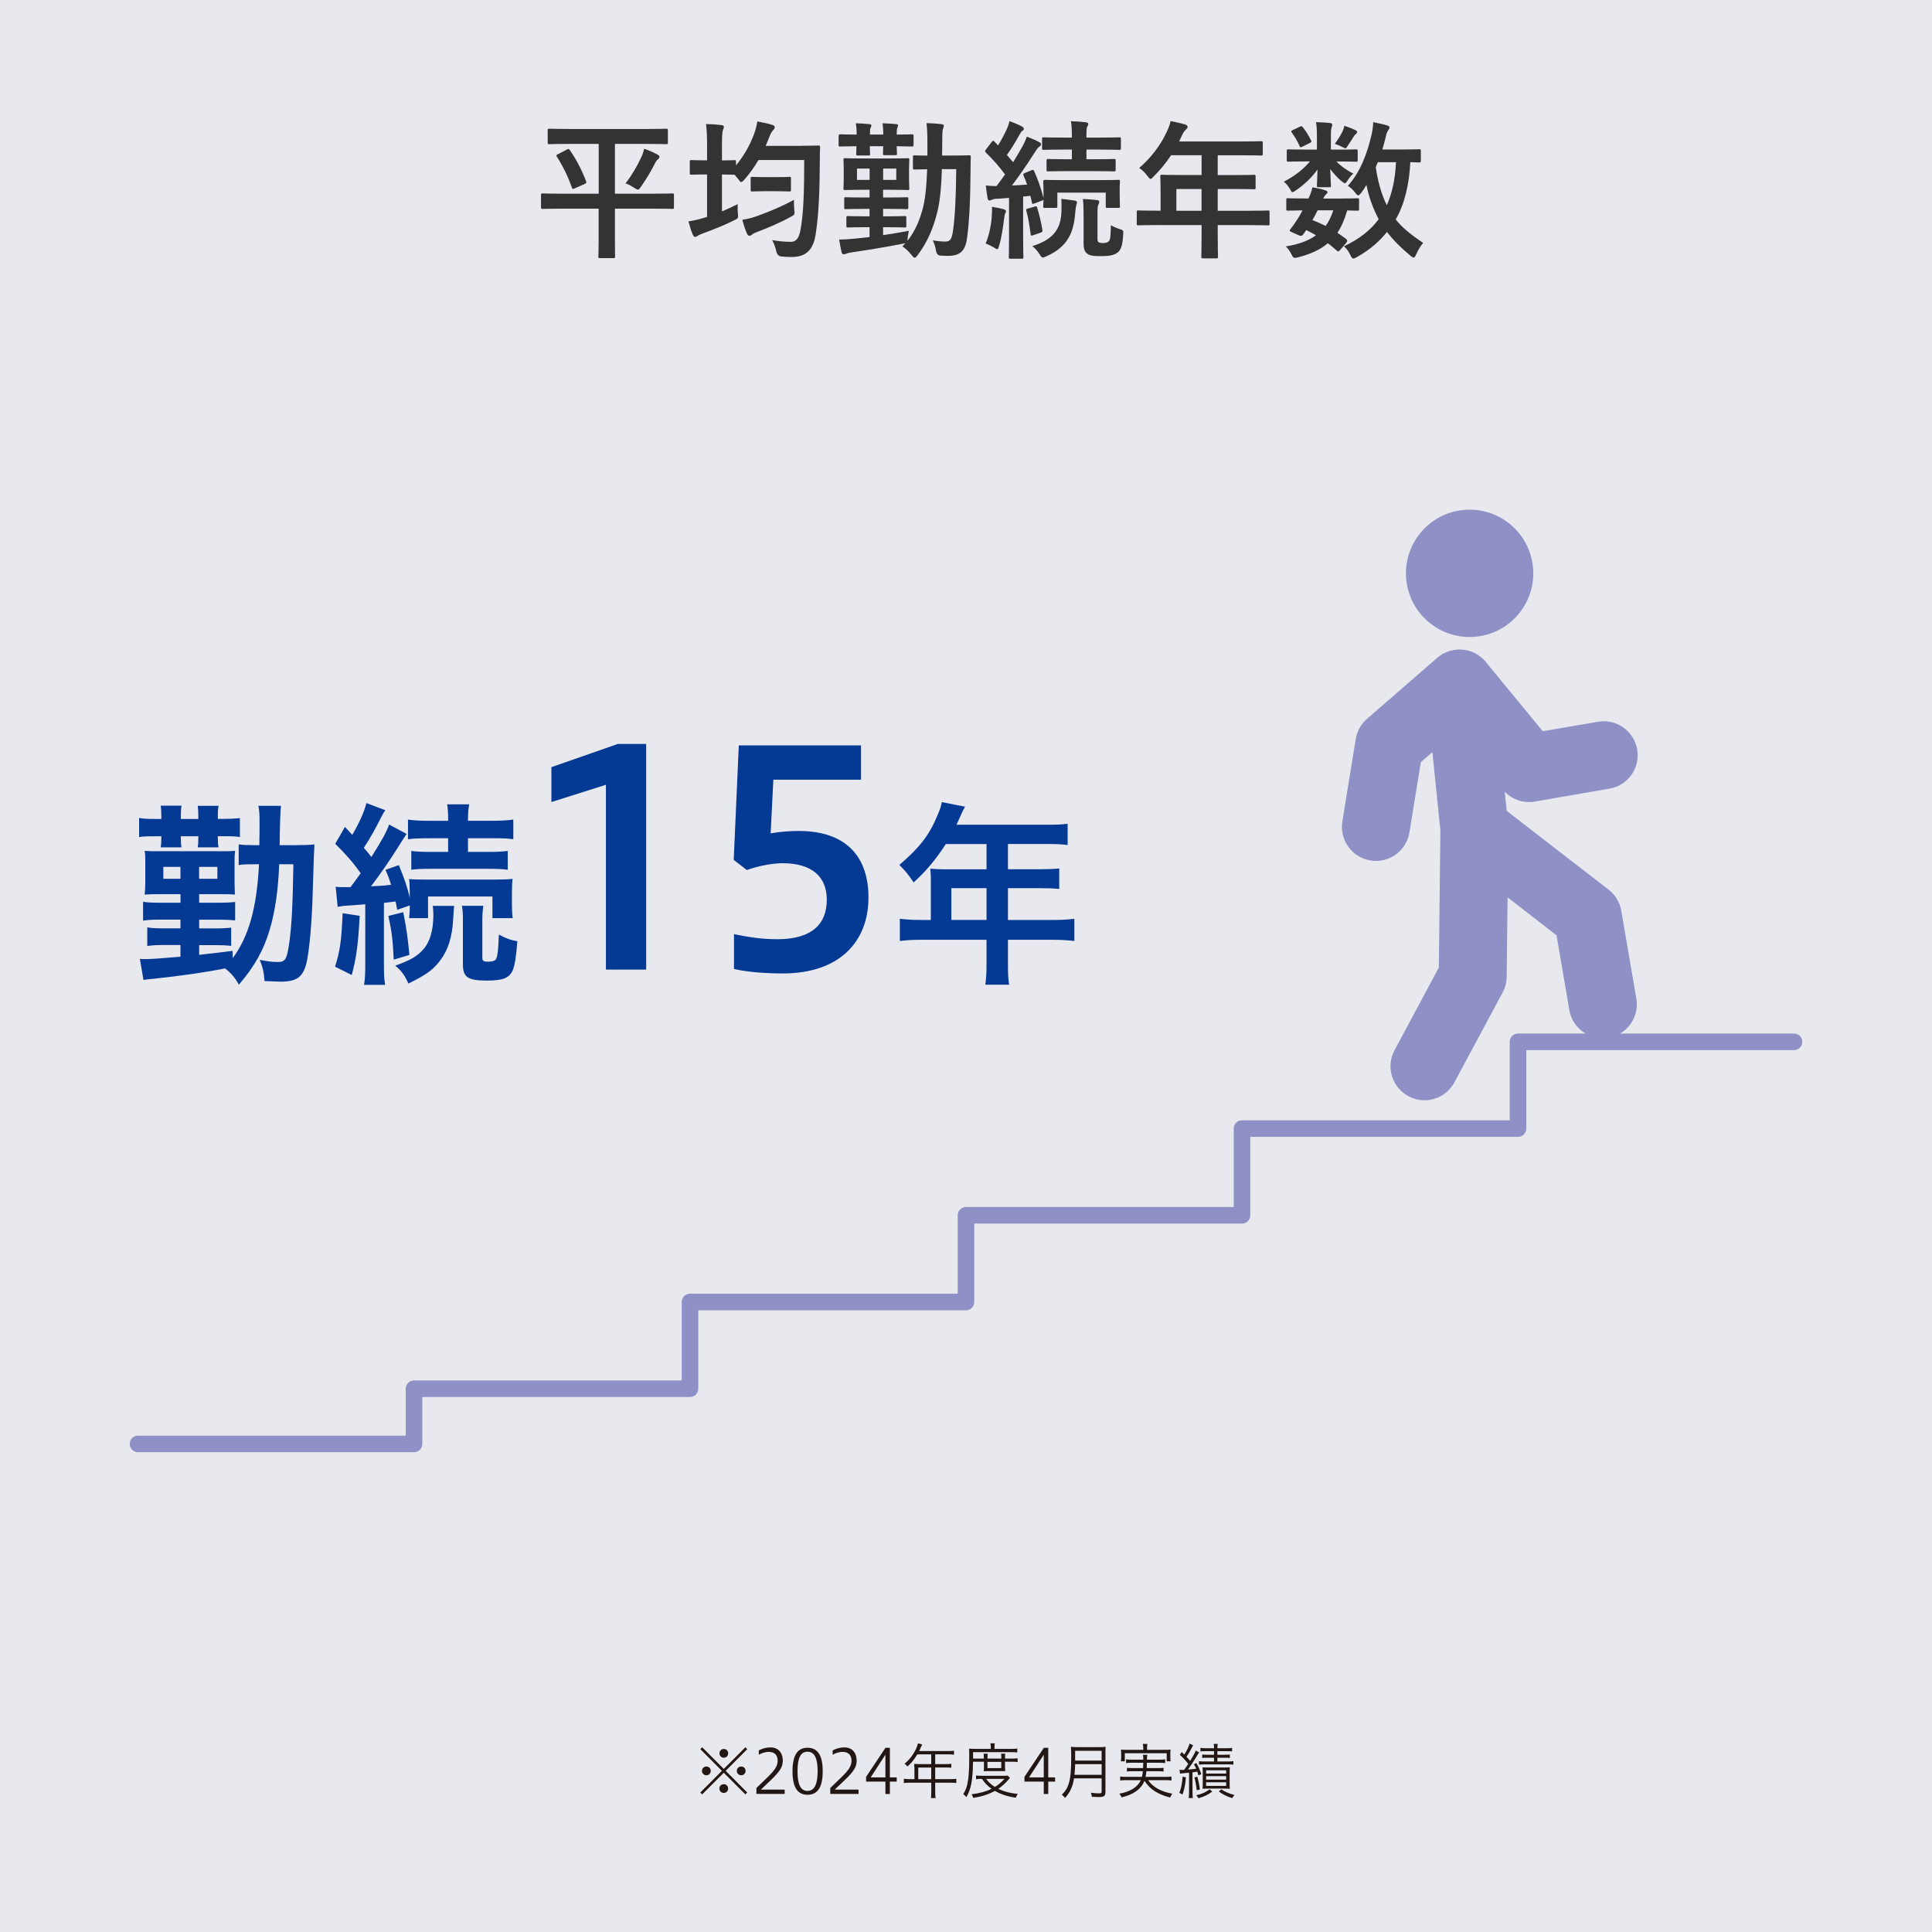 <?xml version="1.0" encoding="utf-8"?>
<svg xmlns="http://www.w3.org/2000/svg" width="123.47mm" height="123.47mm" viewBox="0 0 350 350">
<defs>
<style>
.cls-1 { fill: none; stroke: #8f90c6; stroke-linecap: round; stroke-linejoin: round; stroke-width: 3px; }
.cls-2 { fill: #e8e9ee; }
.cls-2, .cls-3, .cls-4, .cls-5, .cls-6 { stroke-width: 0px; }
.cls-3 { fill: #8f90c6; }
.cls-4 { fill: #043994; }
.cls-5 { fill: #323333; }
.cls-6 { fill: #221714; }
</style>
</defs>
<rect class="cls-2" width="350" height="350"/>
<path class="cls-5" d="M101.68,37.8c-2.38,0-3.21.05-3.37.05-.27,0-.3-.03-.3-.3v-2.21c0-.27.03-.3.3-.3.16,0,1,.05,3.37.05h6.78v-9.02h-5.32c-2.56,0-3.46.05-3.62.05-.27,0-.3-.03-.3-.32v-2.16c0-.3.03-.32.3-.32.16,0,1.05.05,3.62.05h13.93c2.56,0,3.46-.05,3.62-.05.27,0,.3.03.3.32v2.16c0,.3-.03.32-.3.32-.16,0-1.05-.05-3.62-.05h-5.67v9.02h6.99c2.4,0,3.21-.05,3.4-.05.27,0,.3.03.3.3v2.21c0,.27-.03.3-.3.3-.19,0-1-.05-3.4-.05h-6.99v5.83c0,1.81.03,2.67.03,2.83,0,.27-.03.3-.27.3h-2.46c-.27,0-.3-.03-.3-.3,0-.19.05-1.03.05-2.83v-5.83h-6.78ZM102.73,27.08c.3-.16.35-.11.51.13,1.13,1.62,2.21,3.67,2.94,5.64.08.24.08.3-.22.46l-1.84.81c-.35.16-.41.16-.51-.13-.7-1.97-1.54-3.73-2.75-5.64-.16-.22-.11-.24.24-.43l1.62-.84ZM116.18,28.46c.22-.43.4-.97.51-1.51.84.27,1.75.68,2.46,1.08.24.13.32.24.32.38s-.05.24-.24.41c-.22.16-.43.46-.62.86-.73,1.43-1.54,2.78-2.48,4.13-.27.38-.38.54-.57.54-.13,0-.32-.11-.65-.32-.57-.35-1-.62-1.59-.81,1.19-1.54,2.08-3.08,2.86-4.75Z"/>
<path class="cls-5" d="M145.2,26.41c2.16,0,2.89-.05,3.05-.05.27,0,.32.05.32.35-.05.76-.05,1.48-.05,2.24-.03,6.21-.22,9.96-.76,13.52-.43,2.75-1.7,4.02-4.13,4.08-.57.03-1.32-.03-2.02-.08q-.78-.05-.97-.92c-.16-.73-.41-1.43-.76-2.05,1.48.24,2.38.32,3.46.3,1,0,1.46-.86,1.7-2.29.54-2.92.65-6.94.65-12.52h-8.29c-.76,1.29-1.62,2.51-2.56,3.56-.27.3-.43.43-.57.43s-.27-.16-.54-.54l-.65-.78h-.05c-.16,0-.67-.05-2.24-.05v6.69c.94-.41,1.89-.84,2.86-1.32-.03.57-.03,1.16.03,1.7.08.89.05.86-.7,1.24-1.7.86-3.75,1.67-5.62,2.35-.49.19-.76.3-.89.4-.19.14-.35.24-.54.24-.16,0-.27-.08-.4-.35-.3-.67-.57-1.54-.81-2.46.97-.14,1.89-.35,2.83-.65l.54-.16v-7.69h-.3c-1.81,0-2.35.05-2.51.05-.3,0-.32-.03-.32-.3v-2.05c0-.27.03-.3.32-.3.16,0,.7.05,2.51.05h.3v-2.48c0-1.92-.03-2.73-.19-4.1,1.03.03,1.92.08,2.81.19.27.03.43.16.43.32,0,.19-.08.32-.16.54-.13.32-.19,1-.19,3v2.54c1.57,0,2.08-.05,2.24-.05.27,0,.3.03.3.3v.65c1.4-1.67,2.51-3.62,3.29-5.72.27-.73.46-1.49.57-2.24,1,.19,1.94.38,2.62.59.35.11.54.24.54.43s-.11.38-.27.54c-.24.22-.49.67-.78,1.43-.19.49-.38.97-.59,1.43h6.51ZM143.9,38.04c.08.86.08.84-.65,1.24-1.73.97-3.97,1.94-6.05,2.73-.49.19-.78.32-.89.43-.16.19-.38.27-.54.27s-.3-.08-.43-.35c-.3-.67-.62-1.59-.86-2.54,1.03-.16,1.84-.38,2.83-.73,2.13-.78,4.35-1.7,6.53-2.89-.03.57,0,1.27.05,1.84ZM138.53,34.64c-1.59,0-2.08.05-2.24.05-.27,0-.3-.03-.3-.3v-2.05c0-.27.03-.3.3-.3.16,0,.65.05,2.24.05h2.19c1.62,0,2.11-.05,2.27-.05.27,0,.3.03.3.3v2.05c0,.27-.03.3-.3.3-.16,0-.65-.05-2.27-.05h-2.19Z"/>
<path class="cls-5" d="M151.95,24.63c0-.27.03-.3.3-.3.14,0,.92.05,2.94.05,0-.81-.03-1.38-.16-2.05.86.03,1.75.08,2.48.16.24.03.35.11.35.24,0,.16-.05.24-.14.41s-.13.49-.13,1.24h2.43c0-.81-.05-1.4-.13-2.05.84.03,1.73.08,2.48.16.22.03.32.08.32.24,0,.14-.05.24-.11.38-.11.19-.13.54-.13,1.27,1.86,0,2.59-.05,2.75-.05.27,0,.3.03.3.3v1.59c0,.3-.03.32-.3.32-.16,0-.89-.03-2.75-.05,0,.86.05,1.21.05,1.35,0,.24-.03.27-.3.27h-1.94c-.27,0-.3-.03-.3-.27,0-.16.03-.49.05-1.35h-2.43c0,.86.05,1.24.05,1.38,0,.27-.03.3-.3.3h-1.92c-.27,0-.3-.03-.3-.3,0-.13.03-.51.05-1.38-2.02.03-2.81.05-2.94.05-.27,0-.3-.03-.3-.32v-1.59ZM170.63,30.65c-.08,2.83-.3,5.51-.76,7.48-.76,3.16-1.81,5.67-3.67,8.15-.22.27-.35.41-.49.41-.16,0-.3-.16-.54-.46-.57-.7-1.19-1.3-1.7-1.59l.54-.57-.46.08c-2.97.59-6.24,1.13-9.29,1.57-.46.08-.7.13-.92.22-.19.08-.32.13-.51.13-.16,0-.3-.16-.38-.43-.16-.7-.3-1.48-.43-2.24,1.05-.03,1.65-.05,2.7-.16.78-.08,1.75-.16,2.81-.3v-1.78h-.86c-2.16,0-2.86.05-3.02.05-.3,0-.32-.03-.32-.32v-1.43c0-.3.03-.32.32-.32.16,0,.86.05,3.02.05h.86v-1.35h-1.11c-2.27,0-3,.05-3.16.05-.3,0-.32-.03-.32-.3v-1.59c0-.24.03-.27.32-.27.16,0,.89.05,3.16.05h1.11v-1.4h-1.16c-2.29,0-3.08.05-3.27.05-.27,0-.3-.03-.3-.32,0-.16.05-.62.05-1.7v-1.7c0-1.13-.05-1.59-.05-1.75,0-.27.03-.3.3-.3.19,0,.97.05,3.27.05h4.8c2.29,0,3.08-.05,3.24-.05.3,0,.32.03.32.3,0,.16-.05.62-.05,1.75v1.7c0,1.08.05,1.54.05,1.7,0,.3-.03.32-.32.32-.16,0-.94-.05-3.24-.05h-1.19v1.4h1.11c2.27,0,3-.05,3.16-.05.27,0,.3.03.3.27v1.59c0,.27-.03.3-.3.3-.16,0-.89-.05-3.16-.05h-1.11v1.35h.86c2.16,0,2.89-.05,3.05-.05.27,0,.3.03.3.32v1.43c0,.3-.03.32-.3.32-.16,0-.89-.05-3.05-.05h-.86v1.43c1.54-.22,3.16-.49,4.67-.78-.08.46-.19.89-.22,1.35-.03.19-.03.35-.03.46,1.4-1.75,2.29-3.89,2.86-6.21.41-1.75.62-4.1.7-6.75-1.57.03-2.13.05-2.27.05-.27,0-.3-.03-.3-.27v-2c0-.27.03-.3.3-.3.13,0,.73.05,2.32.05v-2.11c0-1.65-.03-2.48-.16-3.78.97.03,1.78.08,2.73.19.24.03.41.13.41.27,0,.22-.11.43-.19.67-.08.3-.11,1.08-.11,2.73,0,.67,0,1.35-.03,2.02h1.92c2.11,0,2.81-.05,2.97-.05.27,0,.32.05.32.32-.03.95-.05,1.78-.05,2.65-.03,4.59-.19,9.1-.67,12.28-.32,2.11-1.32,2.97-3.37,2.97-.57,0-1-.03-1.46-.05q-.62-.05-.76-.92c-.11-.65-.3-1.3-.57-1.83.7.11,1.54.21,2.24.21.84,0,1.16-.35,1.38-1.73.41-2.62.59-6.78.62-11.39h-2.62ZM157.54,32.59v-2.05h-2.29v2.05h2.29ZM162.37,30.54h-2.38v2.05h2.38v-2.05Z"/>
<path class="cls-5" d="M180.66,35.99c-.46.03-.81.11-1.03.22-.16.08-.24.11-.4.11-.19,0-.27-.16-.32-.43-.13-.7-.24-1.43-.32-2.29.73.08,1.3.11,1.94.11.54-.7,1.05-1.4,1.54-2.11-1.03-1.4-2.21-2.75-3.48-3.97-.11-.11-.13-.19-.13-.24,0-.11.08-.19.19-.35l1-1.32c.22-.27.3-.3.49-.08l.67.7c.57-.92,1.13-1.97,1.59-2.97.24-.54.35-.89.49-1.43.78.3,1.59.62,2.24.97.24.13.35.27.35.43s-.11.27-.24.35c-.22.13-.32.3-.51.65-.78,1.4-1.43,2.48-2.32,3.73l1.13,1.32c.59-.97,1.16-1.94,1.73-2.94.3-.57.54-1.08.76-1.7.73.3,1.59.62,2.24,1,.24.13.32.22.32.38,0,.19-.08.3-.3.43-.27.19-.43.43-.84,1.05-1.4,2.24-2.86,4.32-4.13,5.99.89-.03,1.81-.08,2.75-.16-.19-.57-.41-1.11-.65-1.65-.11-.24-.05-.32.27-.46l1.24-.51c.19-.08.3-.08.41.16.73,1.62,1.27,3.21,1.7,4.89v-1.62c0-.73-.05-1.11-.05-1.24,0-.27.03-.43.32-.43.16,0,1.03.05,3.48.05h6.26c2.48,0,3.35-.05,3.54-.05.27,0,.3.03.3.3,0,.16-.05.51-.05,1.08v.94c0,1.97.05,2.29.05,2.46,0,.27-.03.3-.3.3h-1.97c-.3,0-.3-.03-.3-.3v-2.46h-8.77v2.46c0,.27-.03.3-.3.3h-1.94c-.3,0-.32-.03-.32-.3,0-.13.03-.35.05-1.19-.05.08-.16.13-.32.19l-1.32.49c-.38.13-.43.13-.46-.19l-.27-1.19c-.46.05-.89.11-1.32.14v7.42c0,2.48.05,3.4.05,3.54,0,.27-.03.3-.3.3h-2.05c-.27,0-.3-.03-.3-.3,0-.16.05-1.05.05-3.54v-7.18l-2.13.16ZM179.66,39.2c.05-.59.08-1.08.05-1.73.81.13,1.54.27,2.08.43.32.11.46.22.46.32,0,.16-.03.24-.13.41-.08.13-.16.54-.22,1-.19,1.48-.43,3.32-.89,4.86-.13.43-.19.65-.35.65-.14,0-.32-.13-.62-.32-.35-.21-1.13-.59-1.48-.7.59-1.43.97-3.08,1.11-4.91ZM187.43,37.42c.32-.08.38-.08.46.19.32,1,.76,2.78.95,4.05.03.27.05.35-.32.49l-1.35.46c-.38.13-.43.11-.46-.19-.22-1.67-.46-3.16-.78-4.21-.08-.27-.05-.35.27-.43l1.24-.35ZM192.29,38.26c0-.7.05-1.4-.03-2.24.84.11,1.62.19,2.35.3.32.05.49.13.49.32,0,.21-.05.38-.13.57-.05.19-.13.67-.19,1.4-.27,3.56-1.38,6.13-5.24,7.83-.3.13-.49.22-.62.22-.22,0-.32-.19-.59-.59-.38-.59-.78-1.08-1.32-1.48,4.16-1.3,5.16-3.4,5.29-6.32ZM193.18,31c-2.38,0-3.16.05-3.32.05-.24,0-.27-.03-.27-.3v-1.65c0-.27.03-.3.27-.3.16,0,.95.05,3.32.05h1v-1.75h-1.59c-2.51,0-3.35.05-3.51.05-.27,0-.3-.03-.3-.3v-1.7c0-.24.03-.27.3-.27.16,0,1,.05,3.51.05h1.59v-.19c0-1.3-.05-2.27-.19-2.78,1,.03,1.78.08,2.73.19.27.03.43.16.43.27,0,.22-.08.38-.19.54-.11.24-.14.54-.14,1.51v.46h2.43c2.48,0,3.35-.05,3.51-.05.27,0,.3.03.3.27v1.7c0,.27-.03.3-.3.3-.16,0-1.03-.05-3.51-.05h-2.43v1.75h1.67c2.35,0,3.16-.05,3.32-.05.27,0,.3.03.3.3v1.65c0,.27-.03.3-.3.3-.16,0-.97-.05-3.32-.05h-5.32ZM198.82,43.17c0,.41.03.59.19.7s.41.16.86.16c.54,0,.89-.16,1.05-.38.22-.3.3-.89.32-2.86.43.27,1.05.54,1.57.7.73.22.7.24.67.94-.11,2-.38,2.73-.92,3.24-.57.49-1.3.73-3.21.73-1.11,0-1.75-.05-2.29-.38-.49-.3-.76-.78-.76-1.92v-5.32c0-1.21-.03-1.97-.13-2.73.89.03,1.65.08,2.51.19.3.03.46.14.46.3,0,.24-.08.35-.19.62-.11.3-.13.51-.13,2.02v3.97Z"/>
<path class="cls-5" d="M209.6,40.77c-2.38,0-3.21.05-3.37.05-.27,0-.3-.03-.3-.3v-2.13c0-.24.03-.27.3-.27.16,0,1,.05,3.37.05h.65v-3.78c0-1.54-.05-2.27-.05-2.43,0-.27.03-.3.32-.3.16,0,1.08.05,3.7.05h3.46v-3.59h-5.53c-.89,1.35-1.94,2.65-3.16,3.86-.27.3-.43.43-.57.43s-.27-.16-.54-.51c-.51-.7-1-1.13-1.51-1.46,2.24-1.94,3.89-4.18,4.99-6.53.32-.67.57-1.32.7-1.97.97.19,1.86.38,2.59.59.32.11.49.24.49.46s-.13.32-.32.51c-.22.19-.4.41-.67.97l-.54,1.16h11.15c2.62,0,3.54-.05,3.7-.05.27,0,.3.03.3.3v2c0,.27-.03.3-.3.3-.16,0-1.08-.05-3.7-.05h-4.16v3.59h2.89c2.65,0,3.54-.05,3.7-.05.24,0,.27.03.27.3v2.02c0,.27-.03.3-.27.3-.16,0-1.05-.05-3.7-.05h-2.89v3.94h5.72c2.38,0,3.21-.05,3.37-.05.27,0,.3.03.3.27v2.13c0,.27-.03.3-.3.3-.16,0-1-.05-3.37-.05h-5.72v1.32c0,2.83.05,4.26.05,4.4,0,.27-.03.3-.3.3h-2.4c-.3,0-.32-.03-.32-.3,0-.16.05-1.57.05-4.4v-1.32h-8.07ZM217.67,38.18v-3.94h-4.56v3.94h4.56Z"/>
<path class="cls-5" d="M242.29,27.11c2.38,0,3.19-.05,3.35-.05.3,0,.32.03.32.32v1.62c0,.27-.03.3-.32.3-.16,0-.97-.05-3.35-.05h-.19c.81.86,2.11,1.75,3.08,2.19-.35.3-.73.73-1.21,1.48-.11.16-.19.27-.32.27s-.35-.14-.73-.46c-.46-.38-1.3-1.24-1.94-2.11.05,1.62.13,2.64.13,3,0,.27-.03.3-.3.3h-1.94c-.27,0-.3-.03-.3-.3,0-.35.08-1.3.11-2.92-1.05,1.49-2.4,2.73-3.86,3.75-.32.24-.54.35-.68.35-.16,0-.24-.16-.4-.46-.35-.65-.76-1.11-1.16-1.43,1.78-.89,3.62-2.29,4.72-3.67h-.57c-2.38,0-3.19.05-3.35.05-.24,0-.27-.03-.27-.3v-1.62c0-.3.03-.32.27-.32.16,0,.97.05,3.35.05h1.84v-2.62c0-.86-.03-1.59-.16-2.35.97.03,1.67.05,2.59.16.24.03.35.19.35.3,0,.22-.11.38-.14.59-.11.32-.11.73-.11,1.62v2.29h1.19ZM242.78,45.25c-.16.22-.27.3-.35.3s-.13-.05-.24-.13c-.54-.49-1.08-.95-1.65-1.35-1.38,1.19-3.16,1.97-5.37,2.54-.78.19-.86.19-1.24-.59-.22-.46-.59-1-1-1.38,2.24-.35,4.08-1,5.48-2.02-.57-.32-1.16-.65-1.78-.94l-.4.59c-.32.43-.43.59-1.03.32l-1.13-.51c-.3-.13-.43-.22-.43-.32,0-.05.05-.14.14-.27.38-.46.73-.94,1.13-1.57.35-.51.7-1.13,1.05-1.81-1.81.03-2.54.05-2.67.05-.24,0-.27-.03-.27-.3v-1.65c0-.27.05-.3.27-.3.13,0,.73.05,3.37.05h.38c.41-.86.59-1.4.7-2.02,1.03.16,1.7.32,2.43.57.22.08.32.16.32.3,0,.16-.08.24-.24.38-.22.22-.32.35-.54.78h2.81c2.4,0,3.21-.05,3.37-.05.3,0,.32.03.32.3v1.65c0,.27-.05.3-.32.3-.13,0-.65-.03-1.83-.05-.46,1.59-1.03,2.94-1.78,4.05.54.35,1.05.73,1.59,1.13.11.11.19.22.19.32s-.05.22-.16.35l-1.11,1.3ZM235.49,22.95c.27-.13.35-.13.51.08.54.65,1.08,1.54,1.51,2.4.11.22.08.32-.19.46l-1.38.68c-.3.16-.4.16-.51-.11-.38-.89-.86-1.67-1.38-2.4-.19-.24-.19-.32.13-.49l1.3-.62ZM238.7,38.1c-.32.67-.65,1.3-.95,1.78.84.3,1.65.68,2.4,1.05.59-.81,1.05-1.75,1.38-2.83h-2.83ZM243.16,23.9c.22-.43.3-.73.38-1.11.86.27,1.4.49,2,.78.19.11.32.21.32.32,0,.19-.05.24-.22.38-.13.11-.3.27-.43.51-.27.43-.65,1.05-1.05,1.62-.19.32-.27.46-.43.46-.13,0-.35-.11-.7-.3-.4-.19-.84-.38-1.21-.51.54-.73,1-1.46,1.35-2.16ZM257.38,29.13c0,.27-.03.3-.3.3-.11,0-.57-.03-1.59-.05-.19,4-1.05,7.67-2.65,10.37,1.21,1.51,2.78,2.78,4.99,4.27-.46.46-.92,1.24-1.27,2.05-.19.41-.3.59-.46.59-.13,0-.3-.11-.57-.32-1.78-1.48-3.19-2.92-4.27-4.32-1.29,1.62-2.94,3.13-5.42,4.54-.32.16-.51.27-.67.27-.22,0-.32-.19-.54-.62-.32-.7-.7-1.19-1.16-1.59,2.81-1.32,4.86-2.97,6.29-4.91-.97-1.84-1.81-4.02-2.21-6.21-.3.51-.62,1-.97,1.46-.24.3-.38.43-.51.43-.16,0-.32-.16-.57-.49-.43-.57-.86-.94-1.32-1.24,2.35-2.59,3.54-6.05,4.29-9.26.19-.78.27-1.57.3-2.27.76.16,1.86.38,2.46.57.35.11.49.22.49.41s-.14.35-.3.59c-.13.24-.27.51-.4,1.19-.16.7-.38,1.43-.59,2.19h3.48c2.27,0,3.02-.05,3.19-.05.27,0,.3.03.3.3v1.84ZM249.61,29.38l-.38.89c.38,2.65,1.05,4.99,2,6.91.89-1.97,1.51-4.48,1.67-7.8h-3.29Z"/>
<path class="cls-4" d="M29.23,147.97c0-.86-.04-1.48-.11-2.02h3.78c-.11.5-.14.97-.14,1.98v.43h3.17v-.4c0-1.01-.04-1.48-.11-1.98h3.78c-.11.54-.14.94-.14,1.94v.43h1.08c1.08,0,1.87-.04,2.92-.14v3.42c-.72-.11-1.37-.14-2.92-.14h-1.08v.29c0,.79.04,1.3.14,1.73h-3.78c.07-.43.11-.83.11-1.76v-.25h-3.17v.25c0,.94.04,1.3.11,1.76h-3.75c.07-.47.11-1.01.11-1.76v-.25h-1.26c-1.58,0-2.2.04-2.77.14v-3.46c.76.14,1.48.18,2.88.18h1.15v-.4ZM50.58,156.54c-.18,4.64-.72,8.5-1.69,11.77-1.08,3.74-2.77,6.77-5.62,10.08-.68-1.26-1.4-2.09-2.48-2.95-3.71.72-7.63,1.3-12.96,1.87-.9.07-1.15.11-1.84.22l-.65-3.82c.43.04.65.04.9.04,1.19,0,3.03-.14,6.45-.43v-2.12h-2.99c-1.33,0-2.09.04-3.02.18v-3.38c.76.14,1.62.18,3.06.18h2.95v-1.58h-3.6c-1.41,0-2.23.04-3.17.18v-3.42c.83.14,1.62.18,3.21.18h3.57v-1.55h-3.75c-1.3,0-1.55,0-2.74.07.07-.68.11-1.3.11-2.16v-3.64c0-1.04,0-1.4-.11-2.12.76.07,1.19.07,2.77.07h10.88c1.55,0,1.98,0,2.74-.07-.11.79-.11,1.12-.11,2.45v3.17c.04,1.26.04,2.02.07,2.3-.76-.07-1.15-.07-2.7-.07h-3.78v1.55h3.24c1.69,0,2.34-.04,3.28-.14v3.35c-1.04-.11-1.58-.14-3.28-.14h-3.24v1.58h2.63c1.66,0,2.27-.04,3.17-.14v3.31c-1.08-.11-1.58-.14-3.17-.14h-2.63v1.76q3.82-.43,6.05-.72l.04,1.3c2.88-3.89,4.36-9.07,4.75-16.99h-.76c-1.66,0-2.23.04-2.92.14v-3.74c.79.11,1.51.14,2.95.14h.79c.04-1.84.04-2.2.04-4.43,0-1.19-.04-1.91-.22-2.7h4.11q-.18,1.22-.25,7.13h2.88c1.66,0,2.45-.04,3.42-.14q-.07.86-.29,8.1c-.14,6.01-.65,11.45-1.19,13.57-.65,2.41-1.8,3.2-4.72,3.2q-.4,0-2.84-.11c-.11-1.58-.29-2.38-.86-3.85,1.22.25,2.23.4,3.17.4,1.4,0,1.69-.4,2.09-2.92.5-3.1.72-7.42.83-14.79h-2.56ZM29.59,157.04v2.16h3.1v-2.16h-3.1ZM36.07,159.2h3.31v-2.16h-3.31v2.16Z"/>
<path class="cls-4" d="M65.16,165.9c-.25,4.9-.58,7.6-1.44,10.73l-3.02-1.51c.9-2.92,1.15-4.54,1.37-9.68l3.1.47ZM60.8,160.64c.5.07.76.07,1.44.07h1.26q1.04-1.37,1.84-2.52c-1.3-1.84-2.63-3.38-4.61-5.33l1.76-3.06,1.33,1.44c1.22-2.09,2.16-4.14,2.56-5.76l3.42,1.3c-.25.36-.4.58-.76,1.3-1.08,2.16-2.16,4.07-3.13,5.51.68.79.86,1.01,1.37,1.66,2.05-3.28,2.7-4.46,3.21-5.87l3.17,1.69q-.43.61-1.73,2.7c-1.12,1.8-3.28,4.93-4.72,6.8,1.98-.11,2.59-.14,3.64-.29-.32-1.01-.47-1.44-1.01-2.7l2.41-.86c.9,2.16,1.55,4,1.98,5.9v-.86c0-1.37-.04-1.84-.11-2.52.65.07,1.4.11,3.21.11h12.14c1.62,0,2.52-.04,3.38-.14-.07.76-.11,1.33-.11,2.48v2.12c0,1.08.04,1.87.14,2.52h-3.67v-3.92h-11.67v3.92h-3.42c.07-.9.11-1.01.11-2.3l-2.27.79c-.14-.76-.18-1.01-.29-1.51-.79.11-1.08.14-2.12.25v11.19c0,1.73.04,2.63.22,3.67h-3.82c.18-1.15.22-2.05.22-3.67v-10.94c-.61.07-1.08.11-1.37.11-.72.07-1.19.11-1.4.11-1.22.07-1.66.14-2.23.25l-.36-3.64ZM73.05,165.25c.65,3.35.76,4.18,1.12,7.74l-2.84.86c-.18-3.74-.36-5.04-.97-7.92l2.7-.68ZM82.27,164.1q-.07.68-.18,2.52c-.18,3.2-.94,5.54-2.38,7.42-1.33,1.73-2.52,2.56-5.73,4.14-.58-1.37-1.26-2.34-2.38-3.24,2.88-1.04,3.96-1.69,5.15-3.02,1.15-1.33,1.76-3.46,1.76-6.19,0-.65-.04-1.04-.11-1.62h3.85ZM77.8,151.86c-1.84,0-2.95.04-3.89.18v-3.56c1.04.14,2.2.22,3.92.22h3.35v-.36c0-1.08-.04-1.83-.18-2.63h4c-.14.79-.22,1.48-.22,2.66v.32h4.32c1.66,0,2.92-.07,3.89-.22v3.56c-.97-.14-1.95-.18-3.78-.18h-4.43v2.48h3.6c1.69,0,2.56-.04,3.6-.18v3.42c-.86-.14-1.94-.18-3.57-.18h-10.3c-1.66,0-2.66.04-3.6.18v-3.42c1.01.14,1.94.18,3.64.18h3.03v-2.48h-3.39ZM87.56,164.1c-.11.76-.18,1.44-.18,2.52v6.88c0,.58.22.72,1.04.72.65,0,1.19-.14,1.37-.36.32-.4.5-1.76.58-4.57,1.12.65,2.2,1.04,3.35,1.22-.22,2.95-.47,4.39-.86,5.33-.65,1.37-1.8,1.8-4.68,1.8-3.42,0-4.32-.61-4.32-2.92v-8.1c0-1.12-.04-1.84-.18-2.52h3.89Z"/>
<path class="cls-4" d="M109.77,175.65v-33.48l-9.88,3.13v-6.32l12.04-4.21h5.13v40.88h-7.29Z"/>
<path class="cls-4" d="M132.99,169.23c2.38.49,4.86.92,7.83.92,6.37,0,8.96-2.86,8.96-7.13s-2.75-6.64-8.05-6.64c-1.78,0-4.59.54-6.43,1.24l-2.38-1.84.92-20.74h22.14v6.21h-15.88l-.49,9.72c1.78-.32,3.67-.43,5.08-.43,8.69,0,12.64,4.75,12.64,12.04,0,8.21-5.45,13.77-15.5,13.77-2.92,0-6.32-.22-8.86-.81v-6.32Z"/>
<path class="cls-4" d="M168.64,159.42c0-.76-.04-1.33-.11-2.05.76.07,1.51.11,2.45.11h7.74v-4.57h-7.38c-1.84,2.84-3.57,4.9-5.83,6.95-1.04-1.55-1.4-1.98-2.59-3.17,3.6-3.06,5.4-5.36,6.84-8.82.5-1.12.76-1.87.86-2.56l4.21.83c-.25.43-.29.54-.54,1.04-.04.14-.4.86-1.01,2.23h16.49c1.69,0,2.56-.04,3.64-.18v3.85c-1.12-.14-2.05-.18-3.64-.18h-7.17v4.57h5.65c1.62,0,2.56-.04,3.64-.14v3.71c-1.04-.11-2.02-.14-3.53-.14h-5.76v5.76h8.14c1.66,0,2.77-.07,3.89-.22v4.03c-1.12-.14-2.34-.22-3.89-.22h-8.14v4.36c0,1.84.04,2.77.22,3.78h-4.32c.14-1.04.22-1.94.22-3.82v-4.32h-11.85c-1.58,0-2.7.07-3.85.22v-4.03c1.12.14,2.23.22,3.85.22h1.76v-7.24ZM178.72,166.66v-5.76h-6.37v5.76h6.37Z"/>
<path class="cls-6" d="M126.87,316.88l.34-.34,3.91,3.92,3.91-3.92.34.34-3.91,3.92,3.91,3.93-.34.34-3.91-3.92-3.91,3.92-.34-.34,3.91-3.93-3.91-3.92ZM128.76,320.81c0,.45-.35.8-.79.8s-.8-.35-.8-.8.35-.79.8-.79.79.34.79.79ZM131.91,324.01c0,.45-.35.8-.79.8s-.8-.35-.8-.8.35-.79.8-.79.79.34.79.79ZM131.92,317.64c0,.44-.35.79-.79.79s-.8-.36-.8-.79.35-.8.8-.8.79.35.79.8ZM135.07,320.81c0,.45-.35.8-.79.8s-.8-.35-.8-.8.35-.79.8-.79.79.34.79.79Z"/>
<path class="cls-6" d="M137.03,325v-1.09c2.41-2.37,3.85-3.4,3.85-4.93,0-.94-.47-1.61-1.63-1.61-.68,0-1.33.26-1.79.52v-.79c.74-.37,1.35-.54,2.14-.54,1.34,0,2.21.9,2.21,2.43,0,1.65-1.3,2.67-3.97,5.21h4.31v.79h-5.13Z"/>
<path class="cls-6" d="M149.04,320.88c0,2.81-.86,4.26-2.74,4.26s-2.73-1.42-2.73-4.26.86-4.26,2.73-4.26,2.74,1.44,2.74,4.26ZM144.48,320.88c0,2.3.51,3.56,1.8,3.56s1.84-1.26,1.84-3.56-.54-3.54-1.84-3.54-1.8,1.24-1.8,3.54Z"/>
<path class="cls-6" d="M150.41,325v-1.09c2.41-2.37,3.85-3.4,3.85-4.93,0-.94-.47-1.61-1.63-1.61-.68,0-1.33.26-1.79.52v-.79c.74-.37,1.35-.54,2.14-.54,1.34,0,2.21.9,2.21,2.43,0,1.65-1.3,2.67-3.97,5.21h4.31v.79h-5.13Z"/>
<path class="cls-6" d="M160.4,325v-2.24h-3.5v-.87l3.51-5.26h.8v5.36h1.24v.77h-1.24v2.24h-.81ZM160.4,321.99v-4.11l-2.67,4.11h2.67Z"/>
<path class="cls-6" d="M165.64,320.19c0-.21-.01-.43-.03-.64.17.02.51.03.77.03h2.32v-1.76h-2.52c-.55.92-1.12,1.63-1.79,2.2-.17-.23-.31-.37-.52-.51,1.14-.9,2.1-2.36,2.43-3.69l.77.21c-.04.08-.08.14-.14.29-.03.06-.07.13-.11.22l-.22.5-.08.17h5.34c.45,0,.72-.01.97-.06v.73c-.22-.03-.52-.06-.97-.06h-2.44v1.76h1.95c.44,0,.7-.01.97-.05v.71c-.23-.03-.58-.04-.96-.04h-1.96v2.11h2.73c.51,0,.81-.02,1.09-.07v.78c-.28-.04-.62-.07-1.09-.07h-2.73v1.78c0,.46.02.76.08,1h-.86c.04-.22.07-.53.07-1v-1.78h-3.88c-.47,0-.81.02-1.09.07v-.78c.28.04.59.07,1.09.07h.83v-2.12ZM168.7,322.32v-2.11h-2.35v2.11h2.35Z"/>
<path class="cls-6" d="M176.27,319.17c-.05,3.37-.34,4.88-1.2,6.4-.17-.21-.37-.41-.57-.53.4-.66.62-1.2.77-1.95.22-1.06.32-2.6.32-4.93,0-.67-.01-1.07-.04-1.38.27.03.71.05,1.11.05h2.83v-.32c0-.27-.02-.48-.07-.69h.8c-.03.14-.06.43-.06.7v.31h2.95c.56,0,.95-.02,1.18-.07v.71c-.26-.04-.58-.05-1.12-.05h-6.89v1.16s1.95,0,1.95,0v-.18c0-.31-.02-.54-.04-.7h.75c-.03.2-.04.42-.04.69v.19h2.5v-.17c0-.32-.01-.52-.04-.71h.75c-.03.15-.04.36-.04.71v.17h1.29c.48,0,.76-.01.99-.05v.69c-.2-.04-.51-.07-.99-.07h-1.29v1.08c0,.22.01.46.03.64-.19-.02-.29-.02-.7-.02h-2.4c-.45,0-.67.01-.78.02.02-.16.03-.36.03-.64v-1.08h-1.96ZM182.97,322.08c-.13.14-.18.19-.36.41-.56.64-1.16,1.17-1.76,1.57.95.48,2.39.85,3.52.9-.12.18-.25.46-.33.71-1.51-.21-2.67-.59-3.81-1.23-1.12.62-2.38,1.02-3.92,1.27-.05-.21-.14-.42-.3-.66,1.43-.18,2.62-.5,3.62-.99-.73-.53-1.25-1.07-1.74-1.8-.47,0-.85.01-1.07.06v-.67c.19.03.57.05,1.09.05h3.92c.37,0,.55-.01.74-.03l.4.42ZM178.65,322.26c.35.53.88,1.02,1.59,1.46.66-.41,1.09-.77,1.73-1.46h-3.32ZM178.89,320.31h2.5v-1.13h-2.5v1.13Z"/>
<path class="cls-6" d="M189.09,325v-2.24h-3.5v-.87l3.51-5.26h.8v5.36h1.24v.77h-1.24v2.24h-.81ZM189.09,321.99v-4.11l-2.67,4.11h2.67Z"/>
<path class="cls-6" d="M194.57,322.17c-.23,1.49-.73,2.58-1.63,3.54-.15-.21-.38-.44-.59-.57.68-.67,1.02-1.23,1.29-2.11.3-1.02.42-2.35.42-4.76,0-.96-.01-1.43-.06-1.82.32.03.69.06,1.12.06h4.05c.44,0,.83-.02,1.13-.06-.03.25-.04.56-.04,1.11v7.1c0,.69-.25.89-1.14.89-.38,0-.78-.01-1.31-.04-.03-.23-.09-.5-.18-.74.53.08,1.02.11,1.54.11.31,0,.4-.07.4-.33v-2.38h-5ZM199.57,321.52v-1.93h-4.8c0,.5-.03.92-.12,1.93h4.92ZM199.57,318.95v-1.78h-4.8v1.78h4.8Z"/>
<path class="cls-6" d="M207.99,322.5c.89,1.27,2.3,2.05,4.39,2.45-.14.17-.31.45-.4.69-2.27-.59-3.67-1.51-4.65-3.03-.57,1.47-1.99,2.51-4.15,3-.1-.25-.19-.4-.4-.67,1.97-.34,3.33-1.2,3.89-2.45h-2.74c-.42,0-.7.02-1,.07v-.73c.22.04.56.07.98.07h2.96c.08-.31.11-.54.17-1.03h-1.97c-.43,0-.67.01-.92.06v-.68c.28.04.45.05.92.05h2.01c.02-.36.03-.57.03-.96h-2.08c-.46,0-.79.02-1.03.06v-.69c.24.04.55.07,1.03.07h2.09c0-.46-.02-.65-.07-.88h.8c-.04.14-.07.46-.07.88h2.26c.5,0,.79-.02,1.04-.07v.69c-.28-.03-.54-.06-1.04-.06h-2.27c0,.2-.01.52-.03.96h2.13c.47,0,.65-.01.92-.05v.68c-.26-.04-.5-.06-.92-.06h-2.18c-.05.45-.09.7-.17,1.03h3.7c.45,0,.78-.02,1-.07v.73c-.3-.04-.57-.07-1.02-.07h-3.23ZM207.11,316.59c0-.25-.02-.45-.08-.67h.84c-.04.22-.07.41-.07.67v.41h3.17c.45,0,.79-.01,1.09-.04-.03.18-.04.47-.04.73v.64c0,.29.01.59.04.75h-.7v-1.47h-7.59v1.47h-.7c.02-.2.03-.4.04-.75v-.63c0-.3-.02-.55-.04-.74.3.03.63.04,1.08.04h2.97v-.41Z"/>
<path class="cls-6" d="M214.84,321.99c-.1,1.25-.3,2.29-.62,3.1l-.57-.3c.32-.75.51-1.68.59-2.93l.59.12ZM213.66,320.61c.18.02.26.03.4.03.06,0,.21,0,.46-.01.42-.59.46-.65.74-1.07-.45-.6-.88-1.07-1.52-1.66l.35-.5c.17.17.29.28.34.34l.12.12c.46-.72.86-1.55.95-2l.65.32c-.12.18-.12.19-.44.81-.2.4-.45.8-.77,1.26.33.34.5.54.67.75.56-.9.87-1.46,1-1.87l.63.34c-.1.12-.18.24-.38.59-.77,1.26-1.27,2.01-1.65,2.51.54-.03,1-.09,1.49-.15-.13-.32-.2-.44-.41-.82l.44-.21c.33.54.65,1.25.9,2.01l-.53.23c-.1-.36-.13-.48-.2-.68-.32.06-.58.1-.87.13v3.55c0,.44.02.84.07,1.1h-.76c.04-.24.07-.7.07-1.1v-3.49l-.25.02-.26.02c-.23.03-.48.06-.5.06-.41.03-.44.03-.62.07l-.11-.71ZM216.9,321.86c.23.8.35,1.39.47,2.33l-.57.13c-.09-.86-.26-1.81-.42-2.31l.52-.15ZM219.62,324.55c-.75.57-1.42.9-2.51,1.22-.08-.18-.24-.4-.41-.54.97-.21,1.75-.55,2.43-1.07l.48.38ZM218.46,317.24c-.45,0-.78.01-.99.04v-.64c.25.04.57.07,1.01.07h1.46c0-.31-.02-.56-.07-.79h.74c-.04.24-.07.46-.07.79h1.63c.46,0,.78-.02,1.03-.07v.64c-.2-.03-.55-.04-1.02-.04h-1.64v.65h1.29c.45,0,.75-.01.97-.05v.63c-.21-.03-.51-.04-.95-.04h-1.31v.68h1.9c.4,0,.76-.02,1-.07v.64c-.22-.03-.63-.05-1-.05h-4.18c-.38,0-.86.02-1.06.04v-.62c.25.03.63.06,1.06.06h1.67v-.68h-1.16c-.45,0-.76.01-.98.04v-.63c.22.04.52.05.97.05h1.17v-.65h-1.49ZM218.82,324.02c-.41,0-.77.01-.97.03.03-.18.04-.56.04-1v-1.91c0-.4-.01-.75-.04-.97.22.02.5.03.96.03h3.03c.48,0,.72-.01.96-.03-.03.21-.04.56-.04,1v1.84c0,.46.01.84.04,1.04-.27-.02-.51-.03-.93-.03h-3.04ZM218.5,321.3h3.63v-.6h-3.63v.6ZM218.5,322.4h3.63v-.63h-3.63v.63ZM218.5,323.53h3.63v-.65h-3.63v.65ZM221.26,324.16c.7.47,1.4.77,2.38,1.02-.13.12-.3.36-.41.57-.89-.27-1.72-.68-2.43-1.2l.46-.4Z"/>
<path class="cls-3" d="M268.26,115.22c-6.27,1.12-12.26-3.06-13.38-9.33s3.06-12.26,9.33-13.38c6.27-1.12,12.26,3.06,13.38,9.33,1.12,6.27-3.06,12.26-9.33,13.38Z"/>
<path class="cls-3" d="M260.66,175.32l.28-24.89-1.45-14.18-2.09,1.82-2.07,12.73c-.43,2.65-2.49,4.63-4.99,5.07-.67.12-1.36.13-2.07.01-3.35-.54-5.63-3.71-5.09-7.06l2.42-14.93c.23-1.42.95-2.72,2.04-3.66,0,0,12.72-11.05,12.73-11.06.16-.14.33-.28.51-.39.83-.59,1.82-.97,2.91-1.08,2.12-.22,4.1.67,5.37,2.21,0,0,0,0,0,0l10.33,12.56,9.99-1.72c3.35-.58,6.53,1.67,7.11,5.02.58,3.34-1.65,6.51-4.98,7.1h-.03s-13.52,2.34-13.52,2.34c-2.01.35-4.05-.33-5.46-1.78l.35,3.46,18.46,14.28c1.22.94,2.04,2.31,2.3,3.83l2.73,15.9c.57,3.34-1.66,6.51-4.99,7.1h-.04c-3.35.58-6.53-1.67-7.11-5.02l-2.32-13.54-8.87-6.87-.16,14.38c-.01.99-.26,1.97-.73,2.84l-8.74,16.29c-.93,1.73-2.56,2.83-4.35,3.15-1.31.23-2.72.04-3.98-.64-3-1.61-4.12-5.34-2.52-8.33l8.02-14.96Z"/>
<polyline class="cls-1" points="25 261.58 75 261.58 75 251.58 125 251.58 125 235.87 175 235.87 175 220.16 225 220.16 225 204.45 275 204.45 275 188.74 325 188.74"/>
</svg>
